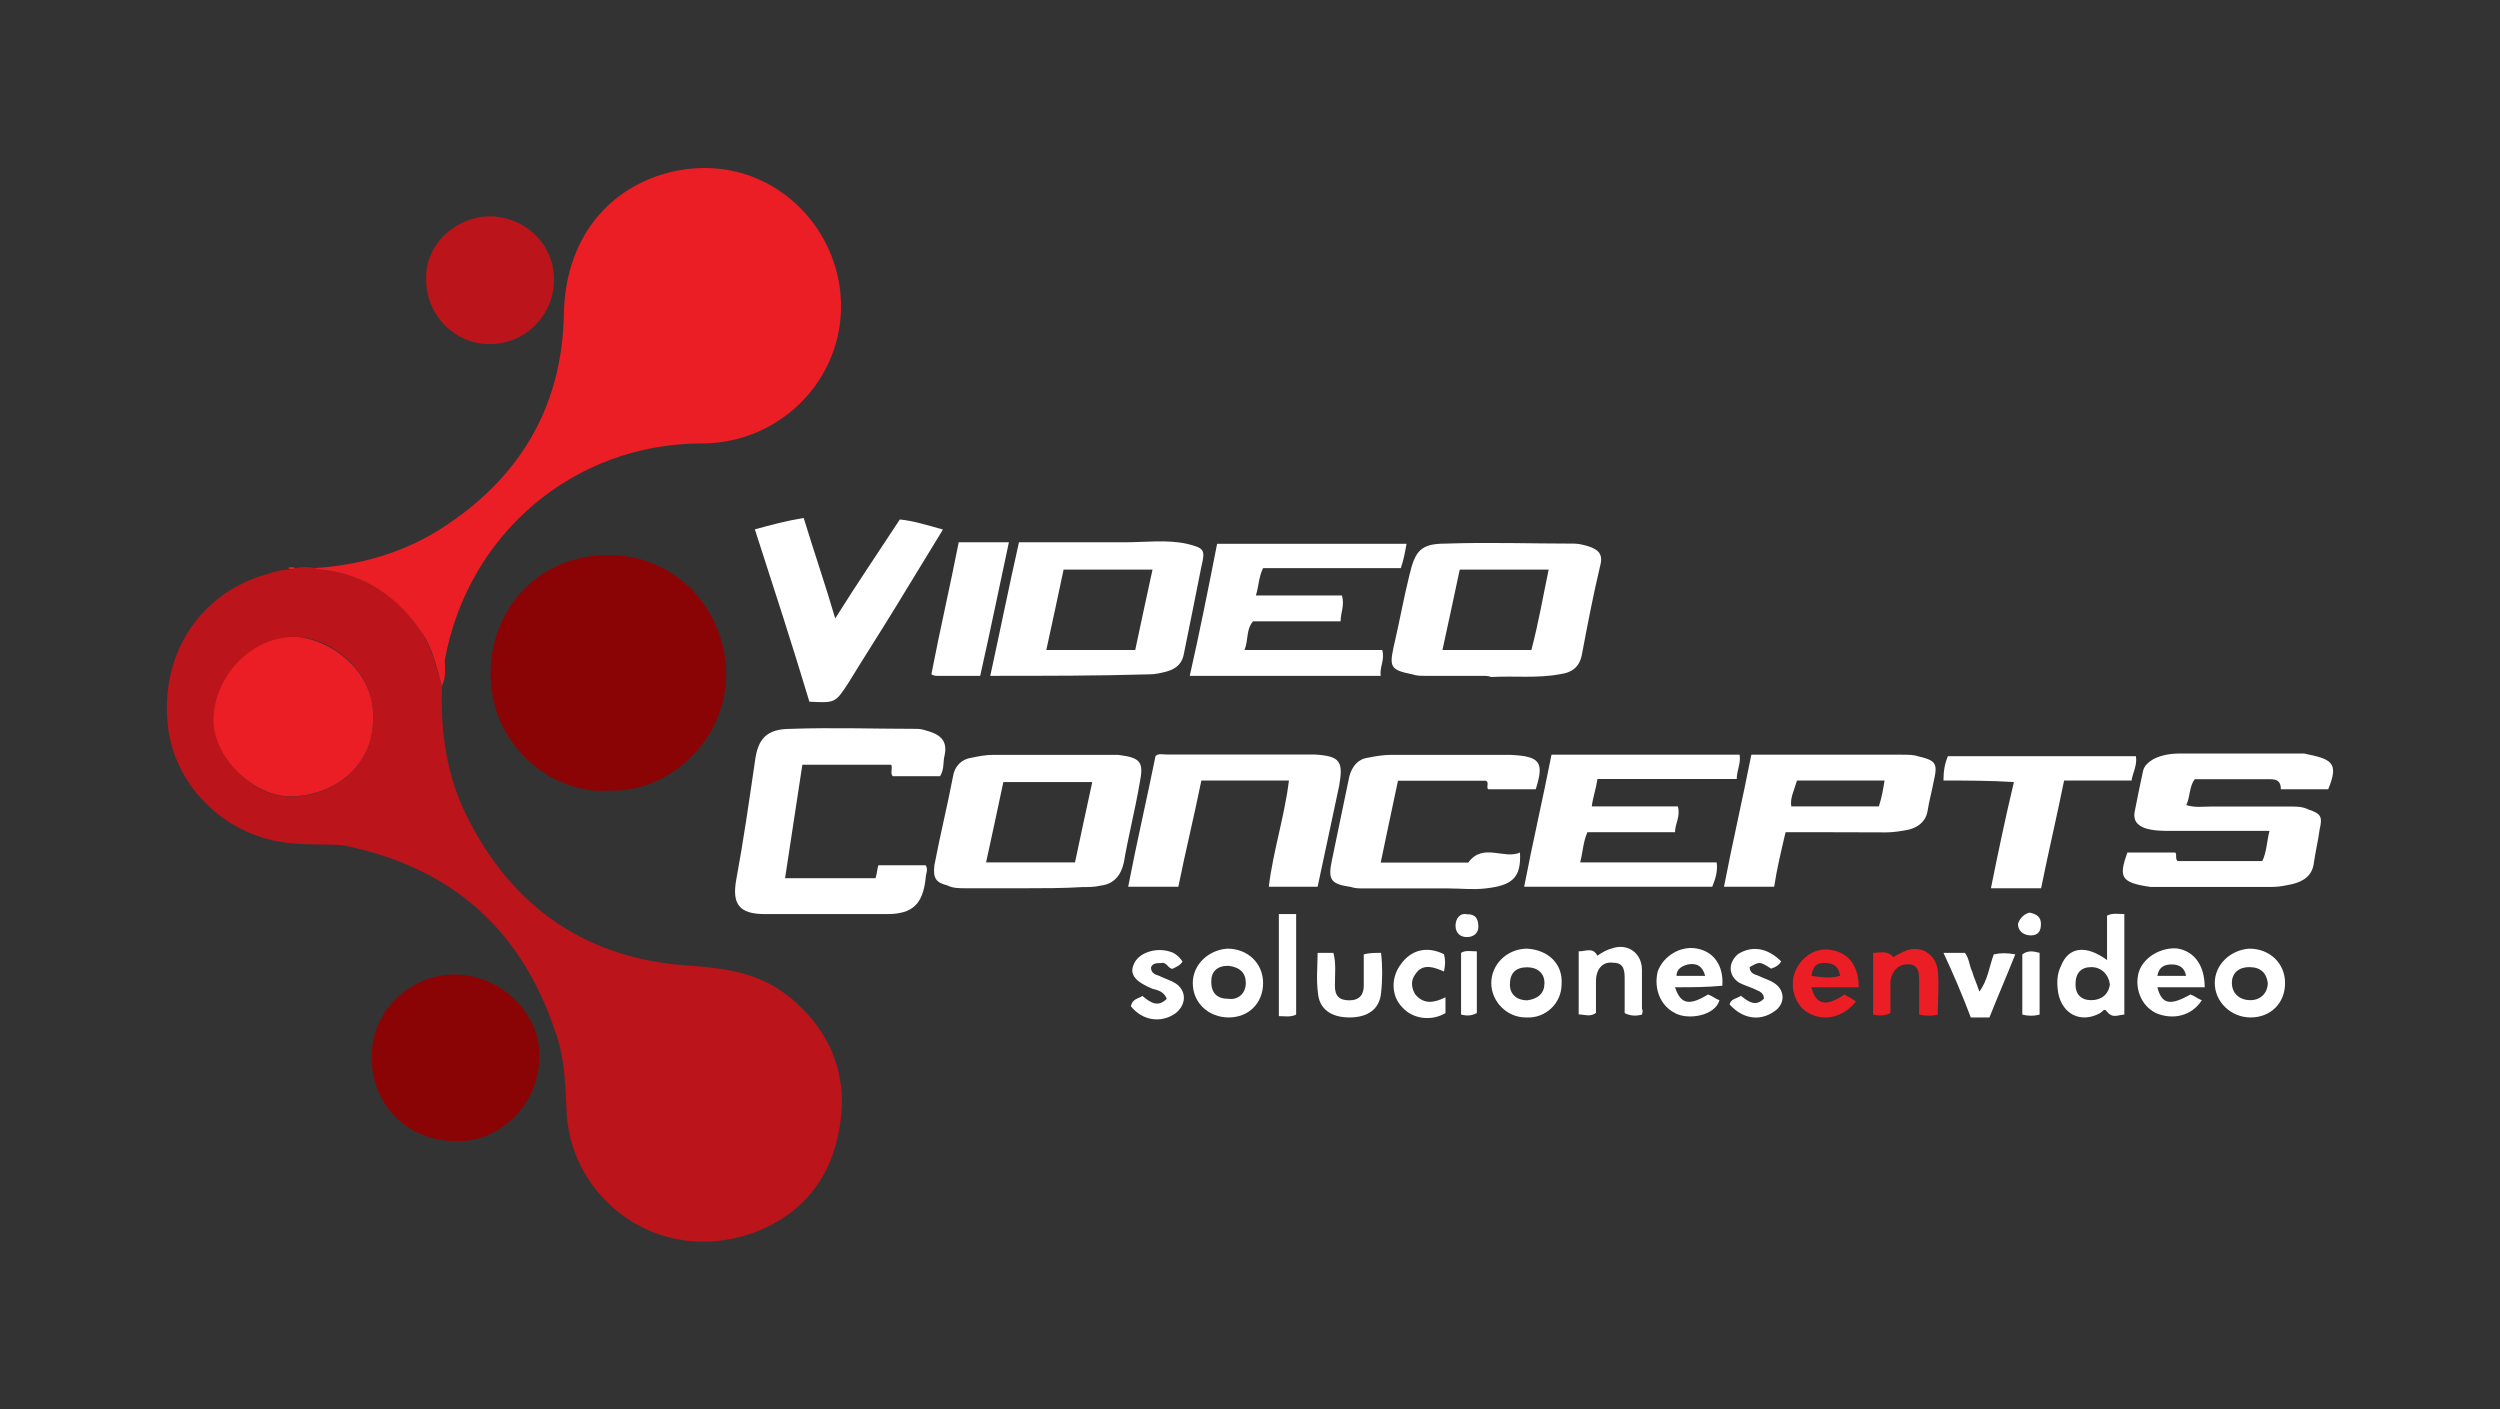 <?xml version="1.0" encoding="UTF-8"?> <!-- Generator: Adobe Illustrator 25.3.1, SVG Export Plug-In . SVG Version: 6.00 Build 0) --> <svg xmlns="http://www.w3.org/2000/svg" xmlns:xlink="http://www.w3.org/1999/xlink" version="1.1" id="Layer_1" x="0px" y="0px" viewBox="0 0 149 84" style="enable-background:new 0 0 149 84;" xml:space="preserve"><rect x="0" y="0" width="149" height="84" fill="#333333" stroke="none"/> <style type="text/css"> .st0{fill-rule:evenodd;clip-rule:evenodd;fill:#BB141A;} .st1{fill-rule:evenodd;clip-rule:evenodd;fill:#EB1D25;} .st2{fill-rule:evenodd;clip-rule:evenodd;fill:#8A0405;} .st3{fill:#FFFFFF;} </style> <g> <path class="st0" d="M17.61,33.86c0.34-0.09,0.77-0.09,1.11,0c0.09,0.09,0.26,0.09,0.43,0.09c2.65,0.26,4.53,1.63,5.99,3.76 c0.68,1.03,0.86,2.14,1.2,3.17c-0.09,2.65,0.26,5.3,1.45,7.7c2.74,5.56,7.27,8.64,13.43,8.98c2.31,0.17,4.36,0.51,6.16,2.14 c2.4,2.14,3.25,4.88,2.57,7.96c-0.6,2.91-2.48,4.96-5.3,5.9c-5.56,1.8-10.52-2.14-10.87-7.1c-0.09-1.71-0.09-3.34-0.68-4.96 c-2.05-6.16-6.25-9.84-12.66-11.12c-1.11-0.09-2.31,0-3.51-0.17c-3.68-0.51-6.59-3.51-6.93-7.02c-0.43-4.02,1.71-7.53,5.39-8.81 c0.6-0.17,1.2-0.43,1.8-0.43C17.27,33.95,17.44,33.95,17.61,33.86z M22.23,42.93c0.17-2.82-2.4-4.88-4.45-4.96 c-2.65-0.09-4.88,2.22-4.96,4.71c-0.17,2.48,2.4,4.96,4.71,4.79C20.09,47.38,22.23,45.5,22.23,42.93z"></path> <path class="st1" d="M26.34,40.88c-0.34-1.11-0.51-2.22-1.2-3.17c-1.45-2.14-3.42-3.51-5.99-3.76c-0.17,0-0.26,0-0.43-0.09 c2.65-0.17,5.13-0.86,7.36-2.22c4.79-2.99,7.44-7.27,7.53-13c0.09-3.94,2.14-7.02,5.73-8.21c5.73-1.8,10.61,2.48,10.78,7.53 c0.17,4.62-3.59,8.47-8.3,8.47c-7.61,0-13.95,5.39-15.31,12.92C26.51,39.85,26.6,40.36,26.34,40.88z"></path> <path class="st2" d="M36.26,47.12c-3.42,0.26-7.1-2.82-7.02-7.02c0-3.68,2.74-7.02,7.02-7.02c4.19,0,7.02,3.42,7.02,7.1 C43.28,44.21,39.77,47.29,36.26,47.12z"></path> <path class="st2" d="M27.11,68c-2.82,0-4.96-2.14-4.96-4.96c0-3.25,2.82-5.05,5.05-4.96c2.65,0.09,4.96,2.22,4.96,4.88 C32.07,66.29,29.33,68.17,27.11,68z"></path> <path class="st3" d="M52.18,52.34c0.09-0.26,0.09-0.51,0.17-0.77c0.94,0,1.88,0,2.82,0c0.17,0.26,0,0.51,0,0.77 c-0.17,1.54-0.77,2.14-2.31,2.14c-2.4,0-4.88,0-7.27,0c-1.54,0-1.97-0.6-1.71-2.05c0.43-2.31,0.77-4.71,1.11-7.02 c0.17-1.37,0.68-1.97,2.14-1.97c2.48-0.09,5.05,0,7.53,0c0.26,0,0.51,0.09,0.77,0.17c0.77,0.26,1.03,0.68,0.86,1.45 c-0.09,0.34,0,0.77-0.26,1.2c-0.94,0-1.88,0-2.82,0c-0.17-0.17,0-0.43-0.09-0.68c-1.71,0-3.51,0-5.3,0 c-0.34,2.22-0.68,4.45-1.03,6.76C48.67,52.34,50.38,52.34,52.18,52.34z"></path> <path class="st3" d="M138.76,47.04c-0.94,0-1.88,0-2.82,0c0-0.51-0.26-0.6-0.68-0.6c-1.45,0-2.99,0-4.45,0 c-0.34,0.43-0.26,1.03-0.51,1.54c0.51,0.17,1.03,0.09,1.45,0.09c1.63,0,3.17,0,4.79,0c0.34,0,0.68,0,1.03,0.17 c0.77,0.26,0.86,0.43,0.68,1.2c-0.09,0.68-0.26,1.37-0.34,1.97c-0.09,0.77-0.6,1.11-1.28,1.28c-0.43,0.09-0.77,0.17-1.2,0.17 c-2.31,0-4.62,0-6.93,0c-0.09,0-0.26,0-0.34,0c-1.8-0.26-1.88-0.6-1.37-2.05c0.86,0,1.8,0,2.82,0c0.17,0,0,0.34,0.17,0.51 c1.63,0,3.34,0,5.05,0c0.26-0.51,0.26-1.11,0.43-1.8c-1.97,0-3.94,0-5.9,0c-0.51,0-1.03,0-1.54-0.17c-0.43-0.17-0.68-0.43-0.6-0.94 c0.17-0.86,0.34-1.71,0.51-2.48c0.09-0.34,0.34-0.51,0.6-0.68c0.51-0.26,1.03-0.34,1.63-0.34c2.4,0,4.71,0,7.1,0 c0.09,0,0.17,0,0.26,0C138.93,45.24,139.44,45.41,138.76,47.04z"></path> <path class="st3" d="M59.02,40.28c0.6-2.74,1.11-5.3,1.71-7.96c2.14,0,4.28,0,6.33,0c1.2,0,2.48-0.17,3.68,0.09 c1.03,0.26,1.11,0.34,0.86,1.37c-0.34,1.71-0.68,3.42-1.03,5.13c-0.09,0.6-0.43,0.94-1.03,1.11c-0.34,0.09-0.68,0.17-1.03,0.17 C65.44,40.28,62.36,40.28,59.02,40.28z M67.66,38.74c0.34-1.63,0.68-3.17,1.03-4.79c-1.8,0-3.51,0-5.3,0 c-0.34,1.63-0.68,3.17-1.03,4.79C64.16,38.74,65.87,38.74,67.66,38.74z"></path> <path class="st3" d="M61.08,52.94c-1.2,0-2.31,0-3.51,0c-0.43,0-0.77,0-1.11-0.17c-0.68-0.17-0.86-0.43-0.77-1.2 c0.34-1.8,0.77-3.51,1.11-5.3c0.09-0.6,0.51-1.03,1.11-1.11c0.43-0.09,0.86-0.17,1.28-0.17c2.31,0,4.71,0,7.02,0 c0.17,0,0.26,0,0.43,0c1.37,0.17,1.54,0.43,1.28,1.71c-0.26,1.54-0.68,3.17-0.94,4.71c-0.17,0.77-0.6,1.28-1.37,1.37 c-0.34,0.09-0.77,0.09-1.11,0.09C63.39,52.94,62.19,52.94,61.08,52.94z M64.07,51.4c0.34-1.63,0.68-3.17,1.03-4.79 c-1.8,0-3.51,0-5.3,0c-0.34,1.63-0.68,3.17-1.03,4.79C60.48,51.4,62.27,51.4,64.07,51.4z"></path> <path class="st3" d="M88.28,40.28c-1.11,0-2.22,0-3.34,0c-0.26,0-0.51,0-0.77-0.09c-1.28-0.26-1.37-0.43-1.11-1.63 c0.34-1.45,0.6-2.91,0.94-4.28c0.34-1.45,0.68-1.88,2.14-1.88c2.57-0.09,5.13,0,7.7,0c0.26,0,0.6,0.09,0.86,0.17 c0.51,0.17,0.86,0.43,0.68,1.11c-0.43,1.8-0.77,3.59-1.11,5.39c-0.17,0.77-0.68,1.03-1.28,1.11c-1.37,0.26-2.74,0.09-4.11,0.17 C88.71,40.28,88.54,40.28,88.28,40.28z M92.3,33.95c-1.8,0-3.51,0-5.3,0c-0.34,1.63-0.68,3.17-1.03,4.79c1.8,0,3.51,0,5.3,0 C91.7,37.11,91.96,35.57,92.3,33.95z"></path> <path class="st3" d="M102.31,51.4c0.09,0.51-0.09,1.03-0.26,1.45c-3.68,0-7.36,0-11.21,0c0.51-2.65,1.11-5.22,1.63-7.87 c3.76,0,7.44,0,11.21,0c0.09,0.51-0.17,0.94-0.17,1.45c-2.74,0-5.48,0-8.3,0c-0.09,0.6-0.26,1.03-0.34,1.63c1.71,0,3.42,0,5.13,0 c0.17,0.6-0.17,1.03-0.17,1.54c-1.8,0-3.51,0-5.22,0c-0.26,0.6-0.26,1.11-0.43,1.8C96.92,51.4,99.66,51.4,102.31,51.4z"></path> <path class="st3" d="M79.9,37.03c-1.8,0-3.51,0-5.22,0c-0.43,0.51-0.26,1.11-0.51,1.71c2.82,0,5.48,0,8.21,0 c0.17,0.6-0.17,1.03-0.09,1.54c-3.85,0-7.53,0-11.38,0c0.6-2.65,1.11-5.22,1.63-7.87c3.76,0,7.53,0,11.29,0 c-0.09,0.51-0.17,0.94-0.34,1.45c-2.74,0-5.48,0-8.21,0c-0.26,0.51-0.26,1.11-0.43,1.63c1.71,0,3.42,0,5.13,0 C80.15,36.08,79.9,36.51,79.9,37.03z"></path> <path class="st3" d="M78.53,52.85c-1.03,0-1.88,0-2.91,0c0.26-2.14,0.94-4.19,1.2-6.33c-1.71,0-3.42,0-5.22,0 c-0.43,2.14-0.94,4.19-1.37,6.33c-0.94,0-1.88,0-2.99,0c0.51-2.65,1.11-5.22,1.63-7.79c0.17-0.17,0.43-0.09,0.68-0.09 c2.82,0,5.56,0,8.38,0c0.17,0,0.26,0,0.43,0c1.54,0.09,1.71,0.43,1.45,1.88C79.38,48.92,78.96,50.8,78.53,52.85z"></path> <path class="st3" d="M48.24,41.82c-1.03-3.42-2.14-6.84-3.25-10.27c0.94-0.26,1.88-0.51,2.91-0.68c0.6,1.97,1.28,3.94,1.88,5.99 c1.28-2.05,2.57-3.94,3.85-5.9c0.86,0.09,1.63,0.34,2.57,0.6c-0.94,1.54-1.88,3.08-2.82,4.62s-1.88,2.99-2.82,4.53 C49.78,41.9,49.78,41.9,48.24,41.82z"></path> <path class="st3" d="M91.53,47.04c-0.94,0-1.8,0-2.82,0c-0.17-0.09,0.09-0.43-0.17-0.51c-1.8,0-3.42,0-5.22,0 c-0.34,1.63-0.68,3.17-1.03,4.88c1.71,0,3.34,0,4.96,0c0.09,0,0.26,0,0.26,0c0.86-1.2,2.14-0.17,3.08-0.6 c0.09,1.54-0.51,1.97-2.05,2.14c-0.77,0.09-1.45,0-2.22,0c-1.71,0-3.34,0-5.05,0c-0.26,0-0.51,0-0.77-0.09 c-1.2-0.17-1.37-0.43-1.11-1.63c0.34-1.63,0.68-3.25,1.03-4.96c0.17-0.6,0.51-1.03,1.11-1.11c0.43-0.09,0.94-0.17,1.37-0.17 c2.31,0,4.53,0,6.84,0c0.09,0,0.17,0,0.26,0C91.79,45.07,92.05,45.41,91.53,47.04z"></path> <path class="st3" d="M106.42,49.6c-0.26,1.11-0.51,2.14-0.68,3.25c-0.94,0-1.88,0-2.99,0c0.51-2.65,1.11-5.22,1.63-7.87 c0.68,0,1.37,0,2.05,0c2.31,0,4.62,0,6.93,0c0.34,0,0.68,0,0.94,0.09c1.11,0.26,1.2,0.43,0.94,1.54c-0.09,0.51-0.26,1.11-0.34,1.63 c-0.09,0.68-0.51,1.03-1.11,1.2c-0.43,0.09-0.94,0.17-1.37,0.17C110.44,49.6,108.47,49.6,106.42,49.6z M106.76,48.06 c1.71,0,3.51,0,5.22,0c0.17-0.51,0.26-1.03,0.34-1.54c-1.8,0-3.51,0-5.22,0C106.93,47.12,106.68,47.55,106.76,48.06z"></path> <path class="st0" d="M25.4,16.66c-0.09-2.14,1.88-3.85,3.94-3.76s3.68,1.71,3.68,3.76c0,2.14-1.71,3.85-3.85,3.85 C27.11,20.51,25.4,18.8,25.4,16.66z"></path> <path class="st3" d="M115.83,46.52c0-0.6,0.09-1.03,0.26-1.45c3.76,0,7.44,0,11.21,0c0.09,0.51-0.17,0.94-0.26,1.45 c-1.28,0-2.65,0-4.02,0c-0.43,2.14-0.94,4.28-1.37,6.42c-1.03,0-1.97,0-2.99,0c0.43-2.14,0.86-4.19,1.37-6.33 C118.57,46.52,117.2,46.52,115.83,46.52z"></path> <path class="st3" d="M58.42,40.28c-0.94,0-1.8,0-2.57,0c-0.09,0-0.17,0-0.34-0.09c0.51-2.65,1.11-5.22,1.63-7.87 c1.03,0,1.88,0,2.99,0C59.54,35.06,59.02,37.62,58.42,40.28z"></path> <path class="st3" d="M125.58,57.22c0-0.94,0-1.8,0-2.65c0.34-0.17,0.68-0.09,1.03-0.09c0,1.97,0,3.94,0,5.99 c-0.34,0-0.68,0.26-1.03-0.17c-0.17-0.26-0.26,0-0.43,0.09c-1.11,0.6-2.22,0.09-2.48-1.2c-0.09-0.6-0.09-1.11,0.17-1.63 C123.27,56.45,124.3,56.28,125.58,57.22z M124.64,57.64c-0.6,0-0.94,0.34-0.94,1.03c0,0.6,0.34,0.94,0.94,0.94 c0.6,0,1.03-0.34,1.11-0.94C125.67,58.07,125.24,57.64,124.64,57.64z"></path> <path class="st3" d="M97.86,60.47c-0.34,0.09-0.68,0.09-1.03-0.09c0-0.6,0-1.28,0-1.97c0-0.51,0-1.03-0.68-1.03 c-0.6-0.09-1.03,0.34-1.03,1.11c0,0.6,0,1.28,0,1.88c-0.34,0.26-0.68,0.09-1.03,0.09c0-1.28,0-2.48,0-3.76 c0.43,0,0.86-0.26,1.11,0.26c0.26-0.17,0.51-0.34,0.86-0.43c0.94-0.34,1.8,0.26,1.8,1.28c0,0.77,0,1.54,0,2.31 C97.95,60.3,97.86,60.38,97.86,60.47z"></path> <path class="st3" d="M75.28,58.59c0,1.2-0.86,2.05-2.05,2.05s-2.14-0.86-2.14-2.05c0-1.11,0.94-1.97,2.05-2.05 C74.34,56.53,75.28,57.39,75.28,58.59z M74.25,58.59c0-0.6-0.34-0.94-1.03-1.03c-0.68,0-1.03,0.34-1.03,0.94 c0,0.68,0.34,1.03,1.03,1.03C73.82,59.61,74.25,59.18,74.25,58.59z"></path> <path class="st3" d="M136.19,58.59c0,1.2-0.86,2.05-2.05,2.05S132,59.7,132,58.59s0.94-1.97,2.05-2.05 C135.25,56.53,136.19,57.39,136.19,58.59z M134.05,57.64c-0.6,0-1.03,0.34-1.03,0.94s0.43,1.03,1.11,1.03 c0.6,0,1.03-0.43,1.03-1.03C135.08,57.99,134.74,57.64,134.05,57.64z"></path> <path class="st3" d="M131.4,58.84c-0.94,0-1.88,0-2.82,0c0.26,1.03,0.77,1.11,1.97,0.43c0.26,0.09,0.43,0.26,0.68,0.34 c-0.6,0.94-1.71,1.2-2.74,0.77c-0.86-0.43-1.28-1.45-1.03-2.4c0.26-0.94,1.37-1.54,2.31-1.45C130.8,56.7,131.4,57.56,131.4,58.84z M128.58,58.16c0.6,0,1.2,0,1.71,0c-0.09-0.51-0.43-0.68-0.86-0.68S128.66,57.64,128.58,58.16z"></path> <path class="st3" d="M93.07,58.67c0,1.11-0.94,2.05-2.14,1.97c-1.11,0-2.05-0.94-2.05-2.05s0.94-2.05,2.14-2.05 C92.3,56.62,93.16,57.47,93.07,58.67z M92.05,58.59c0-0.6-0.43-0.94-1.03-0.94c-0.68,0-1.03,0.34-1.03,1.03 c0,0.6,0.43,0.94,1.03,0.94C91.7,59.53,92.05,59.18,92.05,58.59z"></path> <path class="st3" d="M99.83,58.84c0.34,1.03,0.86,1.11,1.97,0.43c0.26,0.09,0.43,0.26,0.68,0.34c-0.26,0.94-1.88,1.2-2.65,0.77 c-0.86-0.43-1.28-1.45-1.03-2.48c0.34-0.94,1.37-1.54,2.31-1.37c1.03,0.17,1.63,1.03,1.54,2.22 C101.71,58.84,100.86,58.84,99.83,58.84z M101.63,58.16c-0.17-0.6-0.51-0.77-1.03-0.68c-0.34,0.09-0.68,0.26-0.68,0.68 C100.43,58.16,101.03,58.16,101.63,58.16z"></path> <path class="st1" d="M115.49,60.47c-0.34,0.09-0.68,0.09-1.11,0c0-0.6,0-1.28,0-1.97c0-0.51,0-1.03-0.68-1.03 c-0.51,0-0.94,0.34-1.03,1.03c0,0.68,0,1.28,0,1.88c-0.34,0.17-0.68,0.17-1.03,0.09c0-1.2,0-2.48,0-3.68c0.43,0,0.86-0.17,1.2,0.26 c0.26-0.17,0.6-0.34,0.86-0.43c0.94-0.26,1.71,0.34,1.8,1.28C115.57,58.76,115.49,59.61,115.49,60.47z"></path> <path class="st1" d="M109.93,59.27c0.26,0.17,0.51,0.26,0.68,0.43c-0.77,0.94-1.88,1.2-2.82,0.68c-0.77-0.43-1.11-1.45-0.86-2.31 c0.34-1.03,1.28-1.63,2.22-1.45c1.03,0.17,1.63,0.94,1.63,2.22c-0.94,0-1.88,0-2.82,0C108.22,59.87,108.82,60.04,109.93,59.27z M109.67,58.16c-0.09-0.6-0.43-0.77-0.94-0.77c-0.43,0-0.68,0.17-0.77,0.77C108.56,58.24,109.07,58.33,109.67,58.16z"></path> <path class="st3" d="M78.53,56.79c0.34,0,0.68,0,0.94,0c0.17,0.6,0.09,1.28,0.09,1.97c0,0.6,0.26,0.86,0.86,0.86 s0.86-0.34,0.86-0.86c0-0.6,0-1.2,0-1.88c0.34-0.09,0.68-0.09,1.03-0.09c0.09,0.77,0.09,1.63,0,2.4c-0.09,0.94-0.77,1.45-1.88,1.45 s-1.8-0.51-1.88-1.45C78.44,58.33,78.53,57.56,78.53,56.79z"></path> <path class="st3" d="M115.83,56.79c0.43,0,0.86,0,1.28,0c0.26,0.34,0.26,0.77,0.43,1.11c0.09,0.34,0.26,0.68,0.43,1.2 c0.51-0.68,0.6-1.54,0.86-2.22c0.43-0.09,0.77-0.09,1.28,0c-0.51,1.28-1.03,2.48-1.54,3.76c-0.34,0-0.68,0-1.11,0 C116.94,59.27,116.43,58.07,115.83,56.79z"></path> <path class="st3" d="M68.09,59.36c0.51,0.43,0.94,0.68,1.45,0.17c-0.17-0.43-0.51-0.51-0.86-0.6c-1.03-0.43-1.37-0.86-1.11-1.45 c0.26-0.68,1.28-1.03,2.14-0.77c0.34,0.09,0.6,0.34,0.77,0.6c-0.17,0.26-0.43,0.34-0.6,0.43c-0.26,0-0.34-0.43-0.68-0.34 c-0.26,0-0.51,0-0.6,0.26c0,0.34,0.26,0.43,0.51,0.51c0.34,0.17,0.68,0.26,0.94,0.43c0.68,0.43,0.68,1.28,0,1.8 c-0.86,0.6-1.97,0.43-2.65-0.43C67.49,59.53,67.83,59.53,68.09,59.36z"></path> <path class="st3" d="M106.16,57.3c-0.17,0.26-0.34,0.34-0.6,0.43c-0.68-0.43-0.68-0.43-1.28-0.09c0,0.34,0.26,0.43,0.51,0.51 c0.34,0.17,0.68,0.26,0.94,0.43c0.68,0.43,0.68,1.28,0,1.71c-0.86,0.6-1.88,0.43-2.65-0.43c0.09-0.34,0.43-0.34,0.68-0.51 c0.43,0.34,0.86,0.68,1.37,0.17c0-0.34-0.26-0.43-0.43-0.51c-0.34-0.17-0.68-0.26-1.03-0.43c-0.68-0.43-0.68-1.2-0.09-1.71 C104.37,56.36,105.31,56.45,106.16,57.3z"></path> <path class="st3" d="M86.06,56.87c0.09,0.34,0.09,0.6,0,1.03c-0.6-0.26-1.28-0.51-1.71,0.17c-0.26,0.34-0.26,0.77,0,1.2 c0.51,0.6,1.11,0.51,1.8,0.17c0,0.34,0,0.68,0,0.94c-0.86,0.51-1.97,0.34-2.57-0.34c-0.68-0.68-0.68-1.8-0.09-2.57 C84.09,56.62,85.03,56.36,86.06,56.87z"></path> <path class="st3" d="M76.22,54.48c0.34,0,0.68,0,1.03,0c0,2.05,0,4.02,0,5.99c-0.34,0.17-0.68,0.09-1.03,0.09 C76.22,58.5,76.22,56.53,76.22,54.48z"></path> <path class="st3" d="M121.56,56.79c0,1.28,0,2.48,0,3.68c-0.34,0.09-0.68,0.09-1.03,0c0-1.2,0-2.4,0-3.59 C120.88,56.62,121.22,56.7,121.56,56.79z"></path> <path class="st3" d="M87.08,60.47c0-1.2,0-2.4,0-3.68c0.26-0.17,0.6-0.09,0.94-0.09c0,1.2,0,2.48,0,3.68 C87.68,60.55,87.43,60.55,87.08,60.47z"></path> <path class="st3" d="M120.96,54.39c0.43,0.09,0.68,0.26,0.68,0.68c0,0.43-0.17,0.68-0.6,0.68c-0.43,0-0.77-0.26-0.77-0.68 C120.37,54.74,120.62,54.48,120.96,54.39z"></path> <path class="st3" d="M88.11,55.25c0,0.34-0.26,0.6-0.68,0.6s-0.68-0.26-0.68-0.68s0.26-0.77,0.68-0.68 C87.94,54.48,88.11,54.74,88.11,55.25z"></path> <path class="st1" d="M17.61,33.86c-0.17,0.09-0.34,0.09-0.43,0C17.27,33.77,17.44,33.77,17.61,33.86z"></path> <path class="st1" d="M22.23,42.93c0,2.57-2.14,4.45-4.79,4.53c-2.31,0.09-4.88-2.4-4.71-4.79c0.17-2.48,2.31-4.79,4.96-4.71 C19.84,38.14,22.4,40.11,22.23,42.93z"></path> </g> </svg> 
